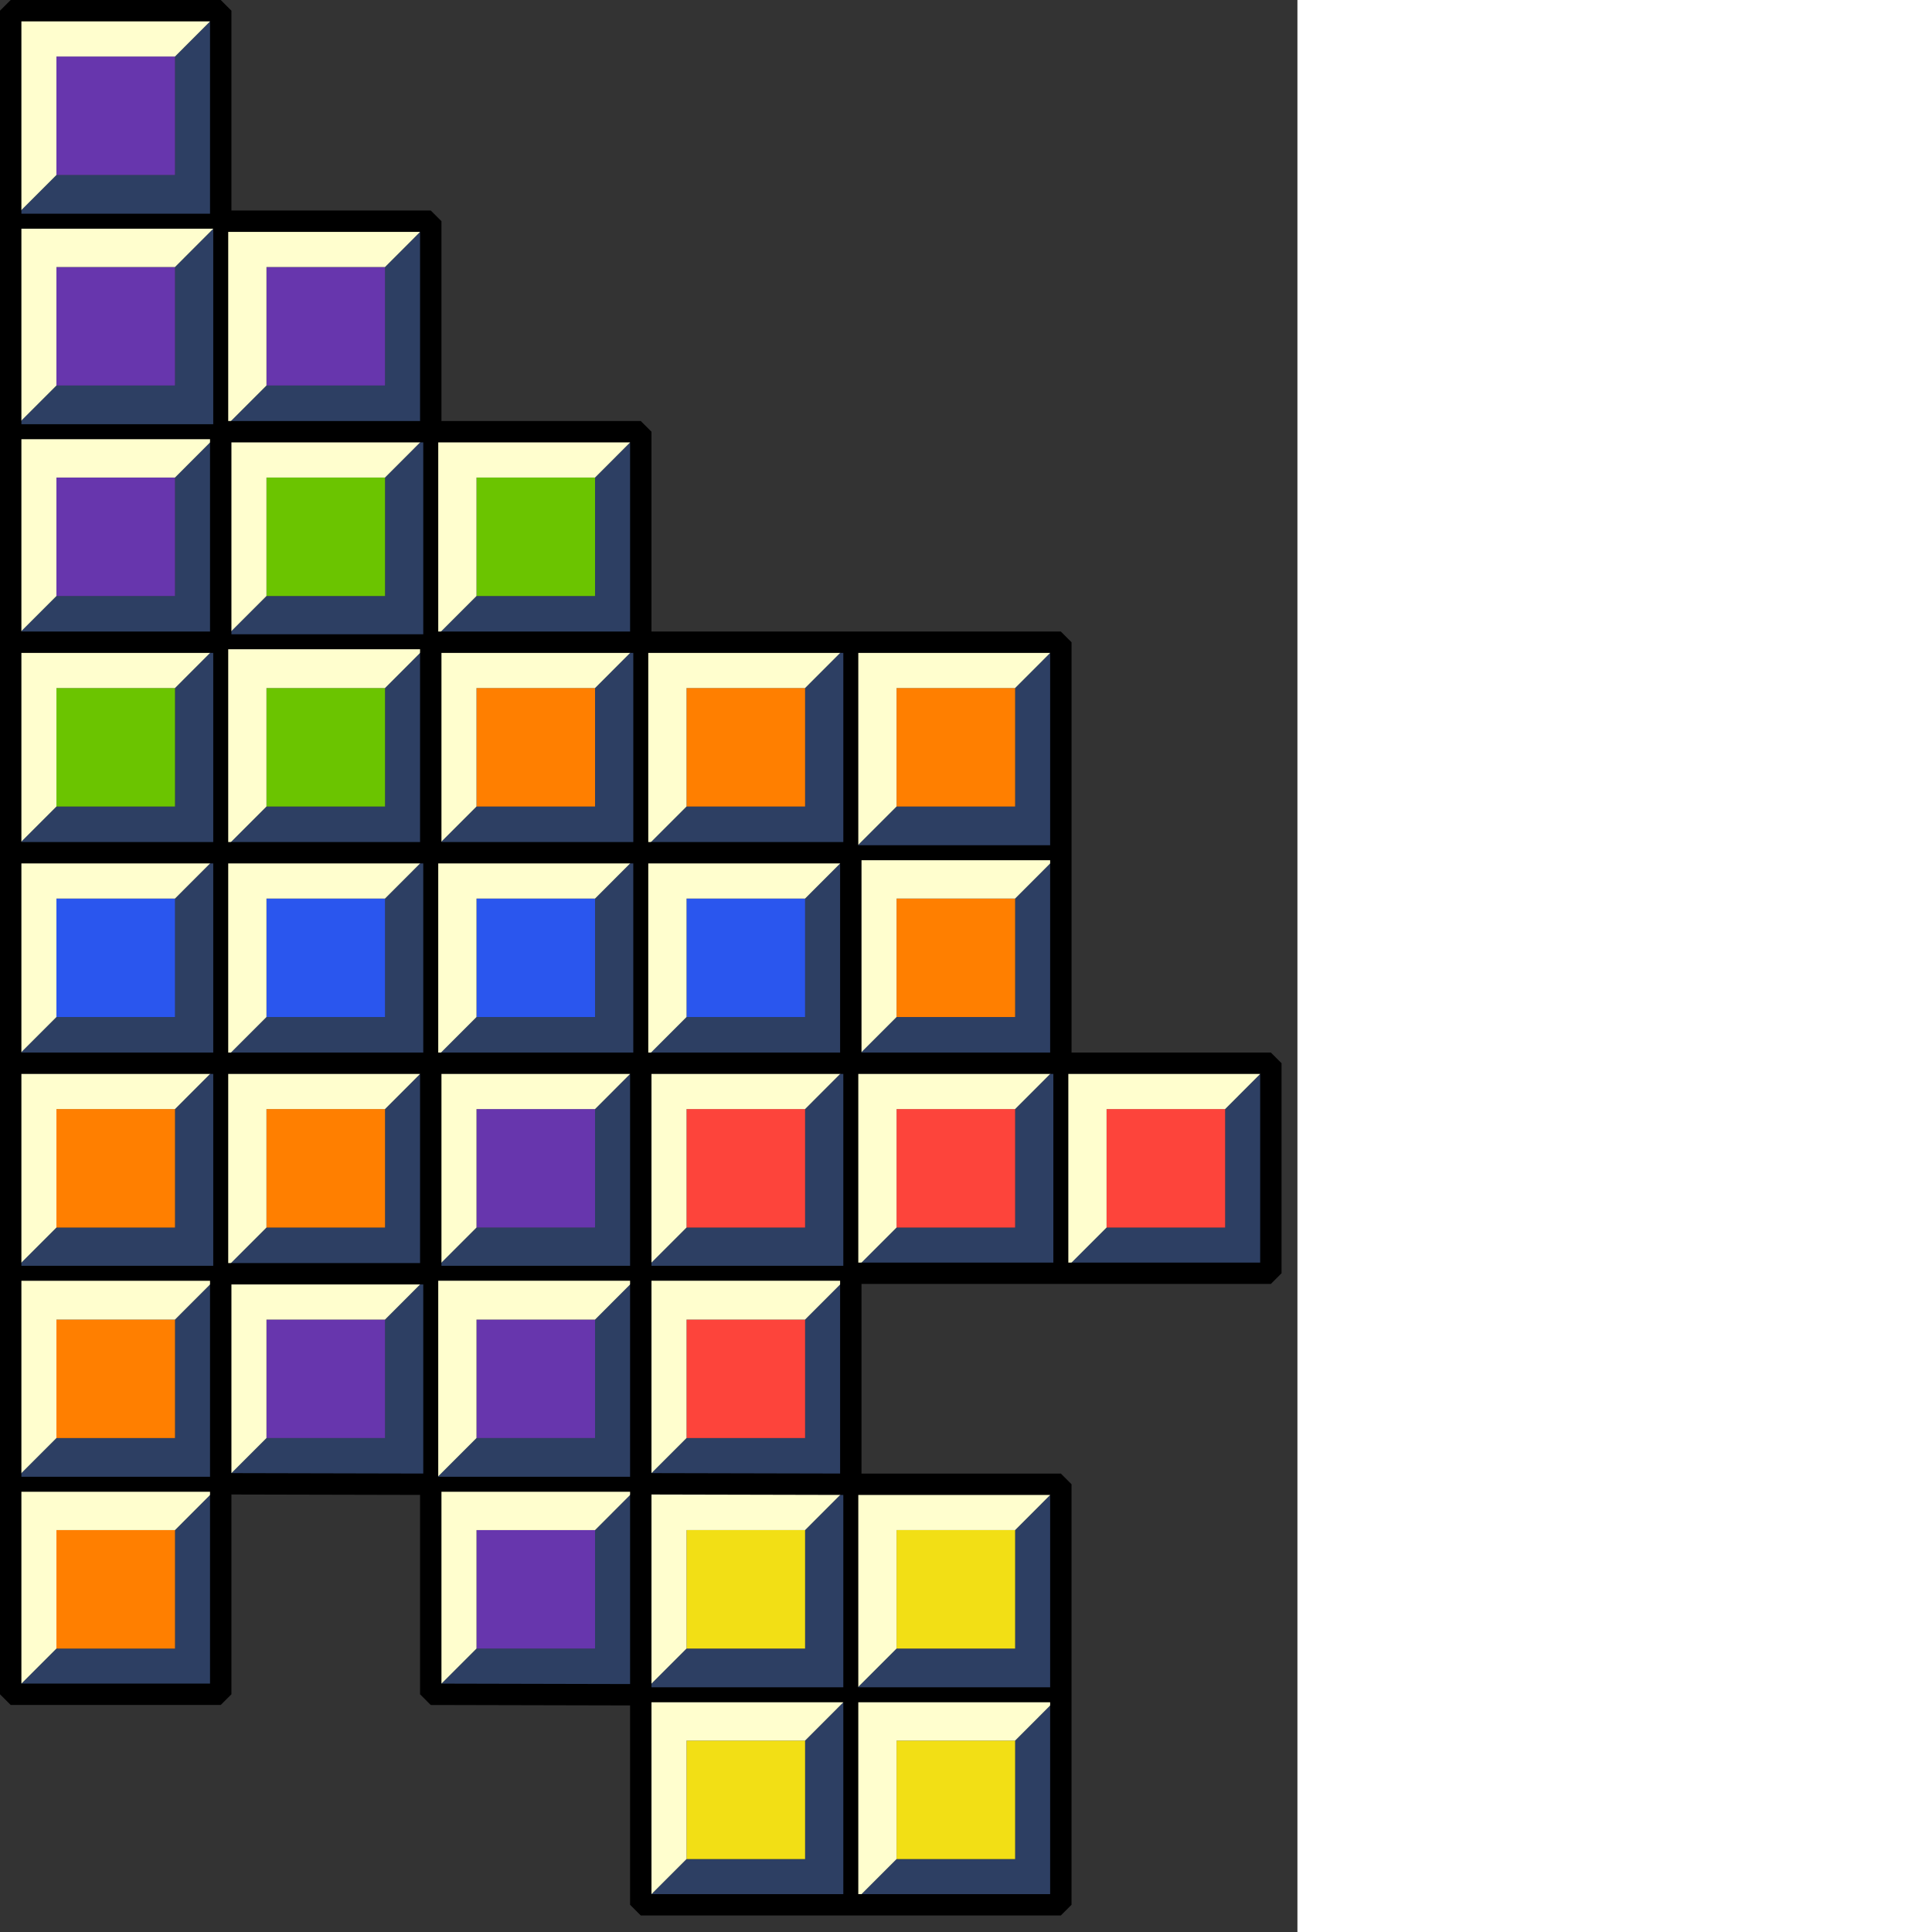 <ns0:svg xmlns:ns0="http://www.w3.org/2000/svg" version="1.1" id="Layer_3" x="0px" y="0px" width="256" height="256" viewBox="0 0 171.915 256" style="enable-background:new 0 0 171.915 256;" xml:space="preserve" preserveAspectRatio="xMinYMin meet">
<ns0:rect x="0" y="0" width="171.915" height="256" fill="#333333" stroke="none"/>
<ns0:style type="text/css">
	.st0{fill:#2D3F63;}
	.st1{fill:#6736AD;}
	.st2{fill:#FFFECE;}
	.st3{fill:#6BC400;}
	.st4{fill:#2A56EE;}
	.st5{fill:#FF7F00;}
	.st6{fill:#FD443B;}
	.st7{fill:#F2DF15;}
</ns0:style>
<ns0:g>
	<ns0:g>
		<ns0:polygon class="st0" points="29.247,1.417 29.247,29.247 1.417,29.247 7.477,23.188 23.187,23.188 23.187,7.487   " />
		<ns0:rect x="7.477" y="7.487" class="st1" width="15.71" height="15.7" />
		<ns0:polygon class="st2" points="29.247,1.417 23.187,7.487 7.477,7.487 7.477,23.188 1.417,29.247 1.417,1.417   " />
	</ns0:g>
	<ns0:g>
		<ns0:polygon class="st0" points="29.247,29.311 29.247,57.141 1.417,57.141 7.477,51.081 23.187,51.081 23.187,35.381   " />
		<ns0:rect x="7.477" y="35.381" class="st1" width="15.71" height="15.7" />
		<ns0:polygon class="st2" points="29.247,29.311 23.187,35.381 7.477,35.381 7.477,51.081 1.417,57.141 1.417,29.311   " />
	</ns0:g>
	<ns0:g>
		<ns0:polygon class="st0" points="29.247,57.205 29.247,85.035 1.417,85.035 7.477,78.975 23.187,78.975 23.187,63.275   " />
		<ns0:rect x="7.477" y="63.275" class="st1" width="15.71" height="15.7" />
		<ns0:polygon class="st2" points="29.247,57.205 23.187,63.275 7.477,63.275 7.477,78.975 1.417,85.035 1.417,57.205   " />
	</ns0:g>
	<ns0:g>
		<ns0:polygon class="st0" points="29.247,85.098 29.247,112.928 1.417,112.928 7.477,106.868 23.187,106.868 23.187,91.168   " />
		<ns0:rect x="7.477" y="91.168" class="st3" width="15.71" height="15.7" />
		<ns0:polygon class="st2" points="29.247,85.098 23.187,91.168 7.477,91.168 7.477,106.868 1.417,112.928 1.417,85.098   " />
	</ns0:g>
	<ns0:g>
		<ns0:polygon class="st0" points="29.247,112.992 29.247,140.822 1.417,140.822 7.477,134.762 23.187,134.762 23.187,119.062   " />
		<ns0:rect x="7.477" y="119.062" class="st4" width="15.71" height="15.7" />
		<ns0:polygon class="st2" points="29.247,112.992 23.187,119.062 7.477,119.062 7.477,134.762 1.417,140.822 1.417,112.992   " />
	</ns0:g>
	<ns0:g>
		<ns0:polygon class="st0" points="29.247,140.886 29.247,168.716 1.417,168.716 7.477,162.656 23.187,162.656 23.187,146.956   " />
		<ns0:rect x="7.477" y="146.956" class="st5" width="15.71" height="15.7" />
		<ns0:polygon class="st2" points="29.247,140.886 23.187,146.956 7.477,146.956 7.477,162.656 1.417,168.716 1.417,140.886   " />
	</ns0:g>
	<ns0:g>
		<ns0:polygon class="st0" points="29.247,168.779 29.247,196.609 1.417,196.609 7.477,190.549 23.187,190.549 23.187,174.849   " />
		<ns0:rect x="7.477" y="174.849" class="st5" width="15.71" height="15.7" />
		<ns0:polygon class="st2" points="29.247,168.779 23.187,174.849 7.477,174.849 7.477,190.549 1.417,196.609 1.417,168.779   " />
	</ns0:g>
	<ns0:g>
		<ns0:polygon class="st0" points="29.247,196.673 29.247,224.503 1.417,224.503 7.477,218.443 23.187,218.443 23.187,202.743   " />
		<ns0:rect x="7.477" y="202.743" class="st5" width="15.71" height="15.7" />
		<ns0:polygon class="st2" points="29.247,196.673 23.187,202.743 7.477,202.743 7.477,218.443 1.417,224.503 1.417,196.673   " />
	</ns0:g>
	<ns0:g>
		<ns0:polygon class="st0" points="57.077,29.311 57.077,57.141 29.247,57.141 35.307,51.081 51.017,51.081 51.017,35.381   " />
		<ns0:rect x="35.307" y="35.381" class="st1" width="15.71" height="15.7" />
		<ns0:polygon class="st2" points="57.077,29.311 51.017,35.381 35.307,35.381 35.307,51.081 29.247,57.141 29.247,29.311   " />
	</ns0:g>
	<ns0:g>
		<ns0:polygon class="st0" points="57.077,57.205 57.077,85.035 29.247,85.035 35.307,78.975 51.017,78.975 51.017,63.275   " />
		<ns0:rect x="35.307" y="63.275" class="st3" width="15.71" height="15.7" />
		<ns0:polygon class="st2" points="57.077,57.205 51.017,63.275 35.307,63.275 35.307,78.975 29.247,85.035 29.247,57.205   " />
	</ns0:g>
	<ns0:g>
		<ns0:polygon class="st0" points="57.077,85.098 57.077,112.928 29.247,112.928 35.307,106.868 51.017,106.868 51.017,91.168   " />
		<ns0:rect x="35.307" y="91.168" class="st3" width="15.71" height="15.7" />
		<ns0:polygon class="st2" points="57.077,85.098 51.017,91.168 35.307,91.168 35.307,106.868 29.247,112.928 29.247,85.098   " />
	</ns0:g>
	<ns0:g>
		<ns0:polygon class="st0" points="57.077,112.992 57.077,140.822 29.247,140.822 35.307,134.762 51.017,134.762 51.017,119.062   " />
		<ns0:rect x="35.307" y="119.062" class="st4" width="15.71" height="15.7" />
		<ns0:polygon class="st2" points="57.077,112.992 51.017,119.062 35.307,119.062 35.307,134.762 29.247,140.822 29.247,112.992   " />
	</ns0:g>
	<ns0:g>
		<ns0:polygon class="st0" points="57.077,140.886 57.077,168.716 29.247,168.716 35.307,162.656 51.017,162.656 51.017,146.956   " />
		<ns0:rect x="35.307" y="146.956" class="st5" width="15.71" height="15.7" />
		<ns0:polygon class="st2" points="57.077,140.886 51.017,146.956 35.307,146.956 35.307,162.656 29.247,168.716 29.247,140.886   " />
	</ns0:g>
	<ns0:g>
		<ns0:polygon class="st0" points="57.077,168.779 57.077,196.609 29.247,196.609 35.307,190.549 51.017,190.549 51.017,174.849   " />
		<ns0:rect x="35.307" y="174.849" class="st1" width="15.71" height="15.7" />
		<ns0:polygon class="st2" points="57.077,168.779 51.017,174.849 35.307,174.849 35.307,190.549 29.247,196.609 29.247,168.779   " />
	</ns0:g>
	<ns0:g>
		<ns0:polygon class="st0" points="84.907,57.205 84.907,85.035 57.077,85.035 63.137,78.975 78.847,78.975 78.847,63.275   " />
		<ns0:rect x="63.137" y="63.275" class="st3" width="15.71" height="15.7" />
		<ns0:polygon class="st2" points="84.907,57.205 78.847,63.275 63.137,63.275 63.137,78.975 57.077,85.035 57.077,57.205   " />
	</ns0:g>
	<ns0:g>
		<ns0:polygon class="st0" points="84.907,85.098 84.907,112.928 57.077,112.928 63.137,106.868 78.847,106.868 78.847,91.168   " />
		<ns0:rect x="63.137" y="91.168" class="st5" width="15.71" height="15.7" />
		<ns0:polygon class="st2" points="84.907,85.098 78.847,91.168 63.137,91.168 63.137,106.868 57.077,112.928 57.077,85.098   " />
	</ns0:g>
	<ns0:g>
		<ns0:polygon class="st0" points="84.907,112.992 84.907,140.822 57.077,140.822 63.137,134.762 78.847,134.762 78.847,119.062   " />
		<ns0:rect x="63.137" y="119.062" class="st4" width="15.71" height="15.7" />
		<ns0:polygon class="st2" points="84.907,112.992 78.847,119.062 63.137,119.062 63.137,134.762 57.077,140.822 57.077,112.992   " />
	</ns0:g>
	<ns0:g>
		<ns0:polygon class="st0" points="84.907,140.886 84.907,168.716 57.077,168.716 63.137,162.656 78.847,162.656 78.847,146.956   " />
		<ns0:rect x="63.137" y="146.956" class="st1" width="15.71" height="15.7" />
		<ns0:polygon class="st2" points="84.907,140.886 78.847,146.956 63.137,146.956 63.137,162.656 57.077,168.716 57.077,140.886   " />
	</ns0:g>
	<ns0:g>
		<ns0:polygon class="st0" points="84.907,168.779 84.907,196.609 57.077,196.609 63.137,190.549 78.847,190.549 78.847,174.849   " />
		<ns0:rect x="63.137" y="174.849" class="st1" width="15.71" height="15.7" />
		<ns0:polygon class="st2" points="84.907,168.779 78.847,174.849 63.137,174.849 63.137,190.549 57.077,196.609 57.077,168.779   " />
	</ns0:g>
	<ns0:g>
		<ns0:polygon class="st0" points="84.907,196.673 84.907,224.503 57.077,224.503 63.137,218.443 78.847,218.443 78.847,202.743   " />
		<ns0:rect x="63.137" y="202.743" class="st1" width="15.71" height="15.7" />
		<ns0:polygon class="st2" points="84.907,196.673 78.847,202.743 63.137,202.743 63.137,218.443 57.077,224.503 57.077,196.673   " />
	</ns0:g>
	<ns0:g>
		<ns0:polygon class="st0" points="112.737,85.098 112.737,112.928 84.907,112.928 90.967,106.868 106.677,106.868 106.677,91.168   " />
		<ns0:rect x="90.967" y="91.168" class="st5" width="15.71" height="15.7" />
		<ns0:polygon class="st2" points="112.737,85.098 106.677,91.168 90.967,91.168 90.967,106.868 84.907,112.928 84.907,85.098   " />
	</ns0:g>
	<ns0:g>
		<ns0:polygon class="st0" points="112.737,112.992 112.737,140.822 84.907,140.822 90.967,134.762 106.677,134.762 106.677,119.062       " />
		<ns0:rect x="90.967" y="119.062" class="st4" width="15.71" height="15.7" />
		<ns0:polygon class="st2" points="112.737,112.992 106.677,119.062 90.967,119.062 90.967,134.762 84.907,140.822 84.907,112.992   " />
	</ns0:g>
	<ns0:g>
		<ns0:polygon class="st0" points="112.737,140.886 112.737,168.716 84.907,168.716 90.967,162.656 106.677,162.656 106.677,146.956       " />
		<ns0:rect x="90.967" y="146.956" class="st6" width="15.71" height="15.7" />
		<ns0:polygon class="st2" points="112.737,140.886 106.677,146.956 90.967,146.956 90.967,162.656 84.907,168.716 84.907,140.886   " />
	</ns0:g>
	<ns0:g>
		<ns0:polygon class="st0" points="112.737,168.779 112.737,196.609 84.907,196.609 90.967,190.549 106.677,190.549 106.677,174.849       " />
		<ns0:rect x="90.967" y="174.849" class="st6" width="15.71" height="15.7" />
		<ns0:polygon class="st2" points="112.737,168.779 106.677,174.849 90.967,174.849 90.967,190.549 84.907,196.609 84.907,168.779   " />
	</ns0:g>
	<ns0:g>
		<ns0:polygon class="st0" points="112.737,196.673 112.737,224.503 84.907,224.503 90.967,218.443 106.677,218.443 106.677,202.743       " />
		<ns0:rect x="90.967" y="202.743" class="st7" width="15.71" height="15.7" />
		<ns0:polygon class="st2" points="112.737,196.673 106.677,202.743 90.967,202.743 90.967,218.443 84.907,224.503 84.907,196.673   " />
	</ns0:g>
	<ns0:g>
		<ns0:polygon class="st0" points="112.737,224.566 112.737,252.396 84.907,252.396 90.967,246.336 106.677,246.336 106.677,230.636       " />
		<ns0:rect x="90.967" y="230.636" class="st7" width="15.71" height="15.7" />
		<ns0:polygon class="st2" points="112.737,224.566 106.677,230.636 90.967,230.636 90.967,246.336 84.907,252.396 84.907,224.566   " />
	</ns0:g>
	<ns0:g>
		<ns0:polygon class="st0" points="140.567,85.098 140.567,112.928 112.737,112.928 118.797,106.868 134.507,106.868 134.507,91.168       " />
		<ns0:rect x="118.797" y="91.168" class="st5" width="15.71" height="15.7" />
		<ns0:polygon class="st2" points="140.567,85.098 134.507,91.168 118.797,91.168 118.797,106.868 112.737,112.928 112.737,85.098   " />
	</ns0:g>
	<ns0:g>
		<ns0:polygon class="st0" points="140.567,112.992 140.567,140.822 112.737,140.822 118.797,134.762 134.507,134.762 134.507,119.062       " />
		<ns0:rect x="118.797" y="119.062" class="st5" width="15.71" height="15.7" />
		<ns0:polygon class="st2" points="140.567,112.992 134.507,119.062 118.797,119.062 118.797,134.762 112.737,140.822 112.737,112.992       " />
	</ns0:g>
	<ns0:g>
		<ns0:polygon class="st0" points="140.567,140.886 140.567,168.716 112.737,168.716 118.797,162.656 134.507,162.656 134.507,146.956       " />
		<ns0:rect x="118.797" y="146.956" class="st6" width="15.71" height="15.7" />
		<ns0:polygon class="st2" points="140.567,140.886 134.507,146.956 118.797,146.956 118.797,162.656 112.737,168.716 112.737,140.886       " />
	</ns0:g>
	<ns0:g>
		<ns0:polygon class="st0" points="140.567,196.673 140.567,224.503 112.737,224.503 118.797,218.443 134.507,218.443 134.507,202.743       " />
		<ns0:rect x="118.797" y="202.743" class="st7" width="15.71" height="15.7" />
		<ns0:polygon class="st2" points="140.567,196.673 134.507,202.743 118.797,202.743 118.797,218.443 112.737,224.503 112.737,196.673       " />
	</ns0:g>
	<ns0:g>
		<ns0:polygon class="st0" points="140.567,224.566 140.567,252.396 112.737,252.396 118.797,246.336 134.507,246.336 134.507,230.636       " />
		<ns0:rect x="118.797" y="230.636" class="st7" width="15.71" height="15.7" />
		<ns0:polygon class="st2" points="140.567,224.566 134.507,230.636 118.797,230.636 118.797,246.336 112.737,252.396 112.737,224.566       " />
	</ns0:g>
	<ns0:g>
		<ns0:polygon class="st0" points="168.396,140.886 168.396,168.716 140.566,168.716 146.626,162.656 162.336,162.656 162.336,146.956       " />
		<ns0:rect x="146.626" y="146.956" class="st6" width="15.71" height="15.7" />
		<ns0:polygon class="st2" points="168.396,140.886 162.336,146.956 146.626,146.956 146.626,162.656 140.566,168.716 140.566,140.886       " />
	</ns0:g>
	<ns0:path d="M168.396,139.468h-26.412v-54.37l-1.417-1.417H86.325V57.205l-1.417-1.417H58.495V29.311l-1.417-1.417H30.665l0-26.476   L29.248,0H1.417L0,1.417v83.681v27.894v27.893v83.617l1.417,1.417h27.83l1.417-1.417l0-26.473l24.995,0.057v26.416l1.414,1.417   l26.416,0.061v26.415l1.417,1.417h55.66l1.417-1.417v-55.724l-1.417-1.417h-26.413v-25.123h54.242l1.417-1.417v-27.83   L168.396,139.468z M114.154,139.468v-25.484h24.996v25.484H114.154z M86.324,195.195v-25.488h24.995v25.544L86.324,195.195z    M86.324,167.723v-25.421h25.42v25.421H86.324z M30.24,86.027h25.42v25.548H30.24V86.027z M111.319,114.41v25.059h-25.42V114.41   H111.319z M83.915,139.468H58.069V114.41h25.845V139.468z M56.085,114.41v25.059H30.24V114.41H56.085z M55.66,142.302v25.06H30.24   v-25.06H55.66z M30.665,170.196h25.42v25.057l-25.42-0.058L30.665,170.196z M58.495,142.302h24.995v25.421H58.495V142.302z    M111.745,111.575H85.899V86.516h25.846V111.575z M83.915,86.516v25.059h-25.42V86.516H83.915z M56.085,58.622v25.42h-25.42v-25.42   H56.085z M28.255,30.303v25.909H2.835V30.303H28.255z M27.83,58.197v25.484H2.835V58.197H27.83z M28.255,86.516v25.059H2.835   V86.516H28.255z M28.255,139.468H2.835V114.41h25.42V139.468z M28.255,167.723H2.835v-25.421h25.42V167.723z M2.835,169.708H27.83   l0,25.973H2.835V169.708z M58.069,195.68v-25.973h25.42v25.973H58.069z M86.324,198.029l25.42,0.058v25.488h-25.42V198.029z    M139.15,112h-25.421V86.516h25.421V112z M83.49,83.681h-25.42V58.622h25.42V83.681z M55.66,30.729v25.059H30.24V30.729H55.66z    M27.83,2.835l0,25.484H2.835V2.835H27.83z M2.835,223.085v-25.421H27.83l0,25.421H2.835z M58.495,197.665h24.995v25.481   l-24.995-0.058V197.665z M86.324,225.559h25.42v25.42h-25.42V225.559z M113.729,250.979v-25.42h25.421v25.42H113.729z    M139.15,223.575h-25.421v-25.485h25.421V223.575z M113.729,167.298v-24.996h25.846v24.996H113.729z M166.979,167.298h-25.42   v-24.996h25.42V167.298z" />
</ns0:g>
</ns0:svg>